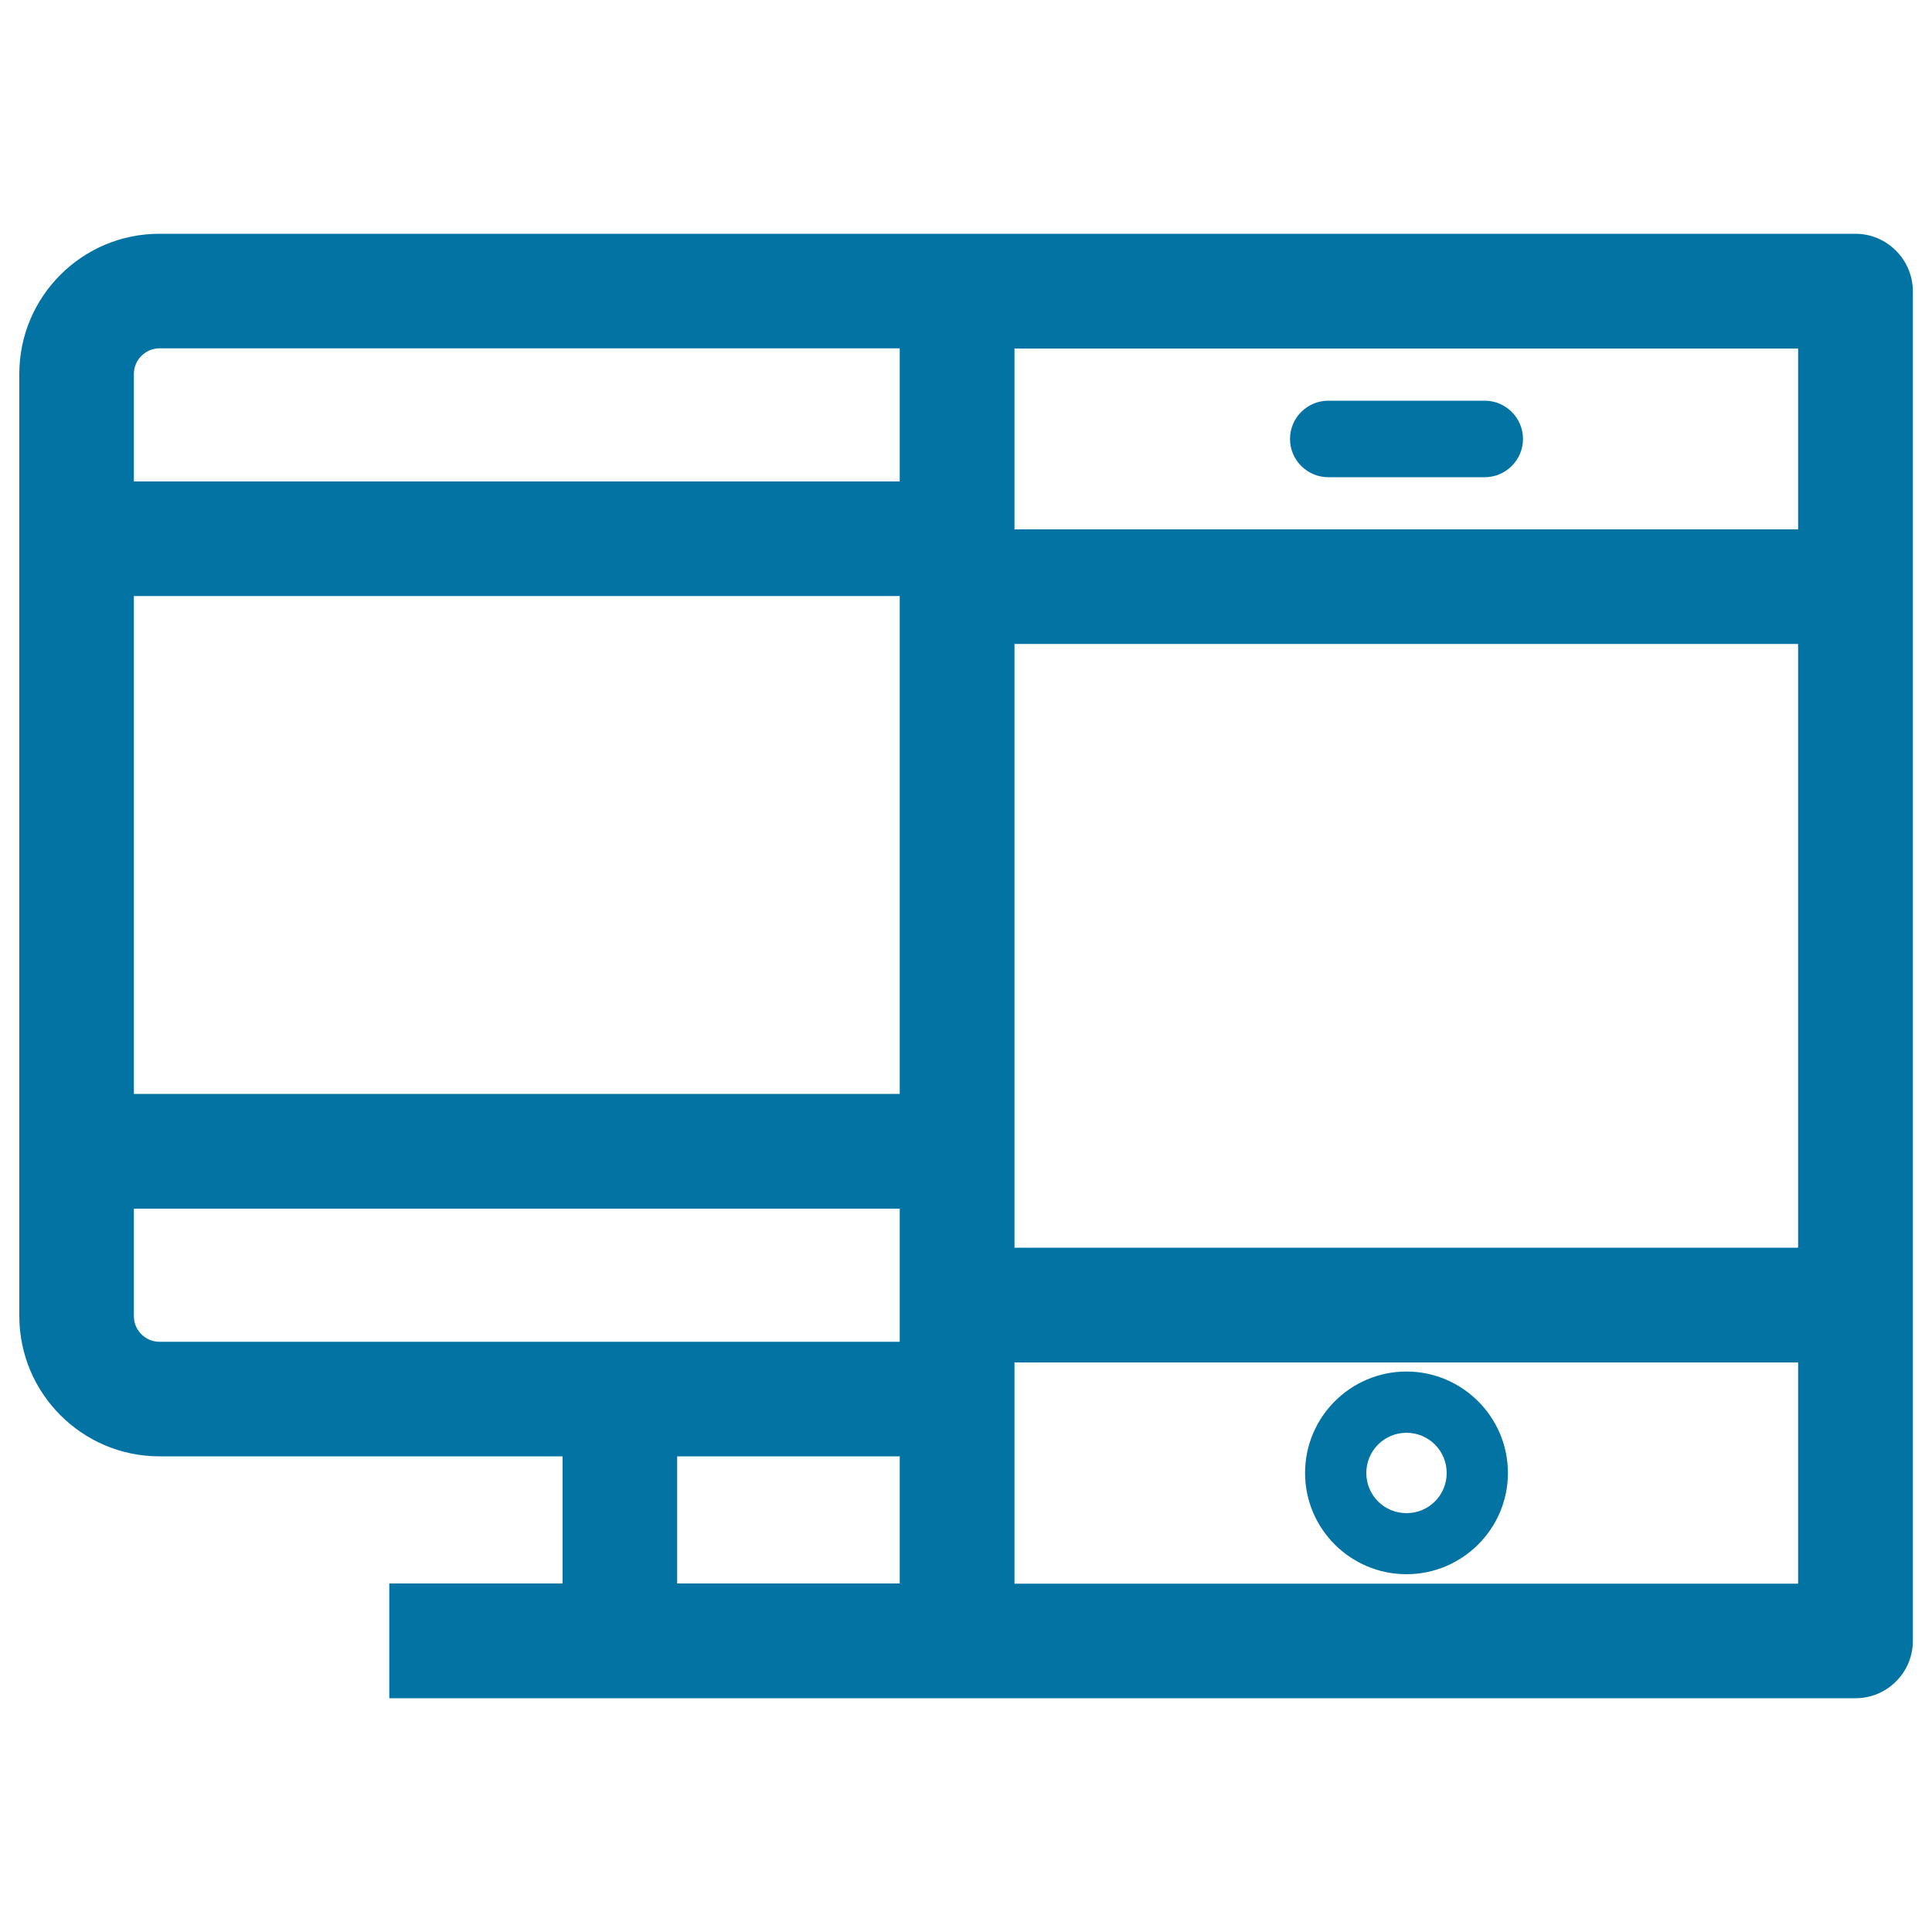 <svg xmlns="http://www.w3.org/2000/svg" viewBox="0 0 1000 1000" style="fill:#0273a2">
<title>Responsive Web SVG icon</title>
<g><path d="M728,709.9c-28.9,0-52.5,23.5-52.5,52.5c0,28.9,23.5,52.4,52.5,52.4c28.9,0,52.5-23.5,52.5-52.4C780.5,733.5,756.9,709.9,728,709.9z M728,783.2c-11.6,0-20.8-9.3-20.8-20.8c0-11.5,9.3-20.8,20.8-20.8c11.5,0,20.8,9.3,20.8,20.8C748.8,773.9,739.6,783.2,728,783.2z"/><path d="M687.5,247h81c10.9,0,19.8-8.9,19.8-19.8c0-10.9-8.9-19.8-19.8-19.8h-81c-10.9,0-19.8,8.9-19.8,19.8C667.7,238.1,676.6,247,687.5,247z"/><path d="M960.3,121H495.4H82.5c-40,0-72.5,32.5-72.5,72.5v487.7c0,40,32.5,72.6,72.5,72.6h208.7v65.8h-89.7V879h119.4h174.6h464.9c16.4,0,29.7-13.3,29.7-29.7V150.7C990,134.3,976.7,121,960.3,121z M69.3,308.5h396.4v257.7H69.3V308.5z M525.1,333.3h405.6v312.5H525.1V333.3z M930.7,274H525.1v-93.6h405.6V274z M82.5,180.3h383.2v68.9H69.3v-55.7C69.3,186.3,75.3,180.3,82.5,180.3z M69.3,681.3v-55.7h396.4v68.9H320.8H82.5C75.3,694.5,69.3,688.6,69.3,681.3z M350.5,753.8h115.2v65.8H350.5V753.8z M525.1,819.7v-95.5v-19h405.6v114.5L525.1,819.7L525.1,819.7z"/></g>
</svg>